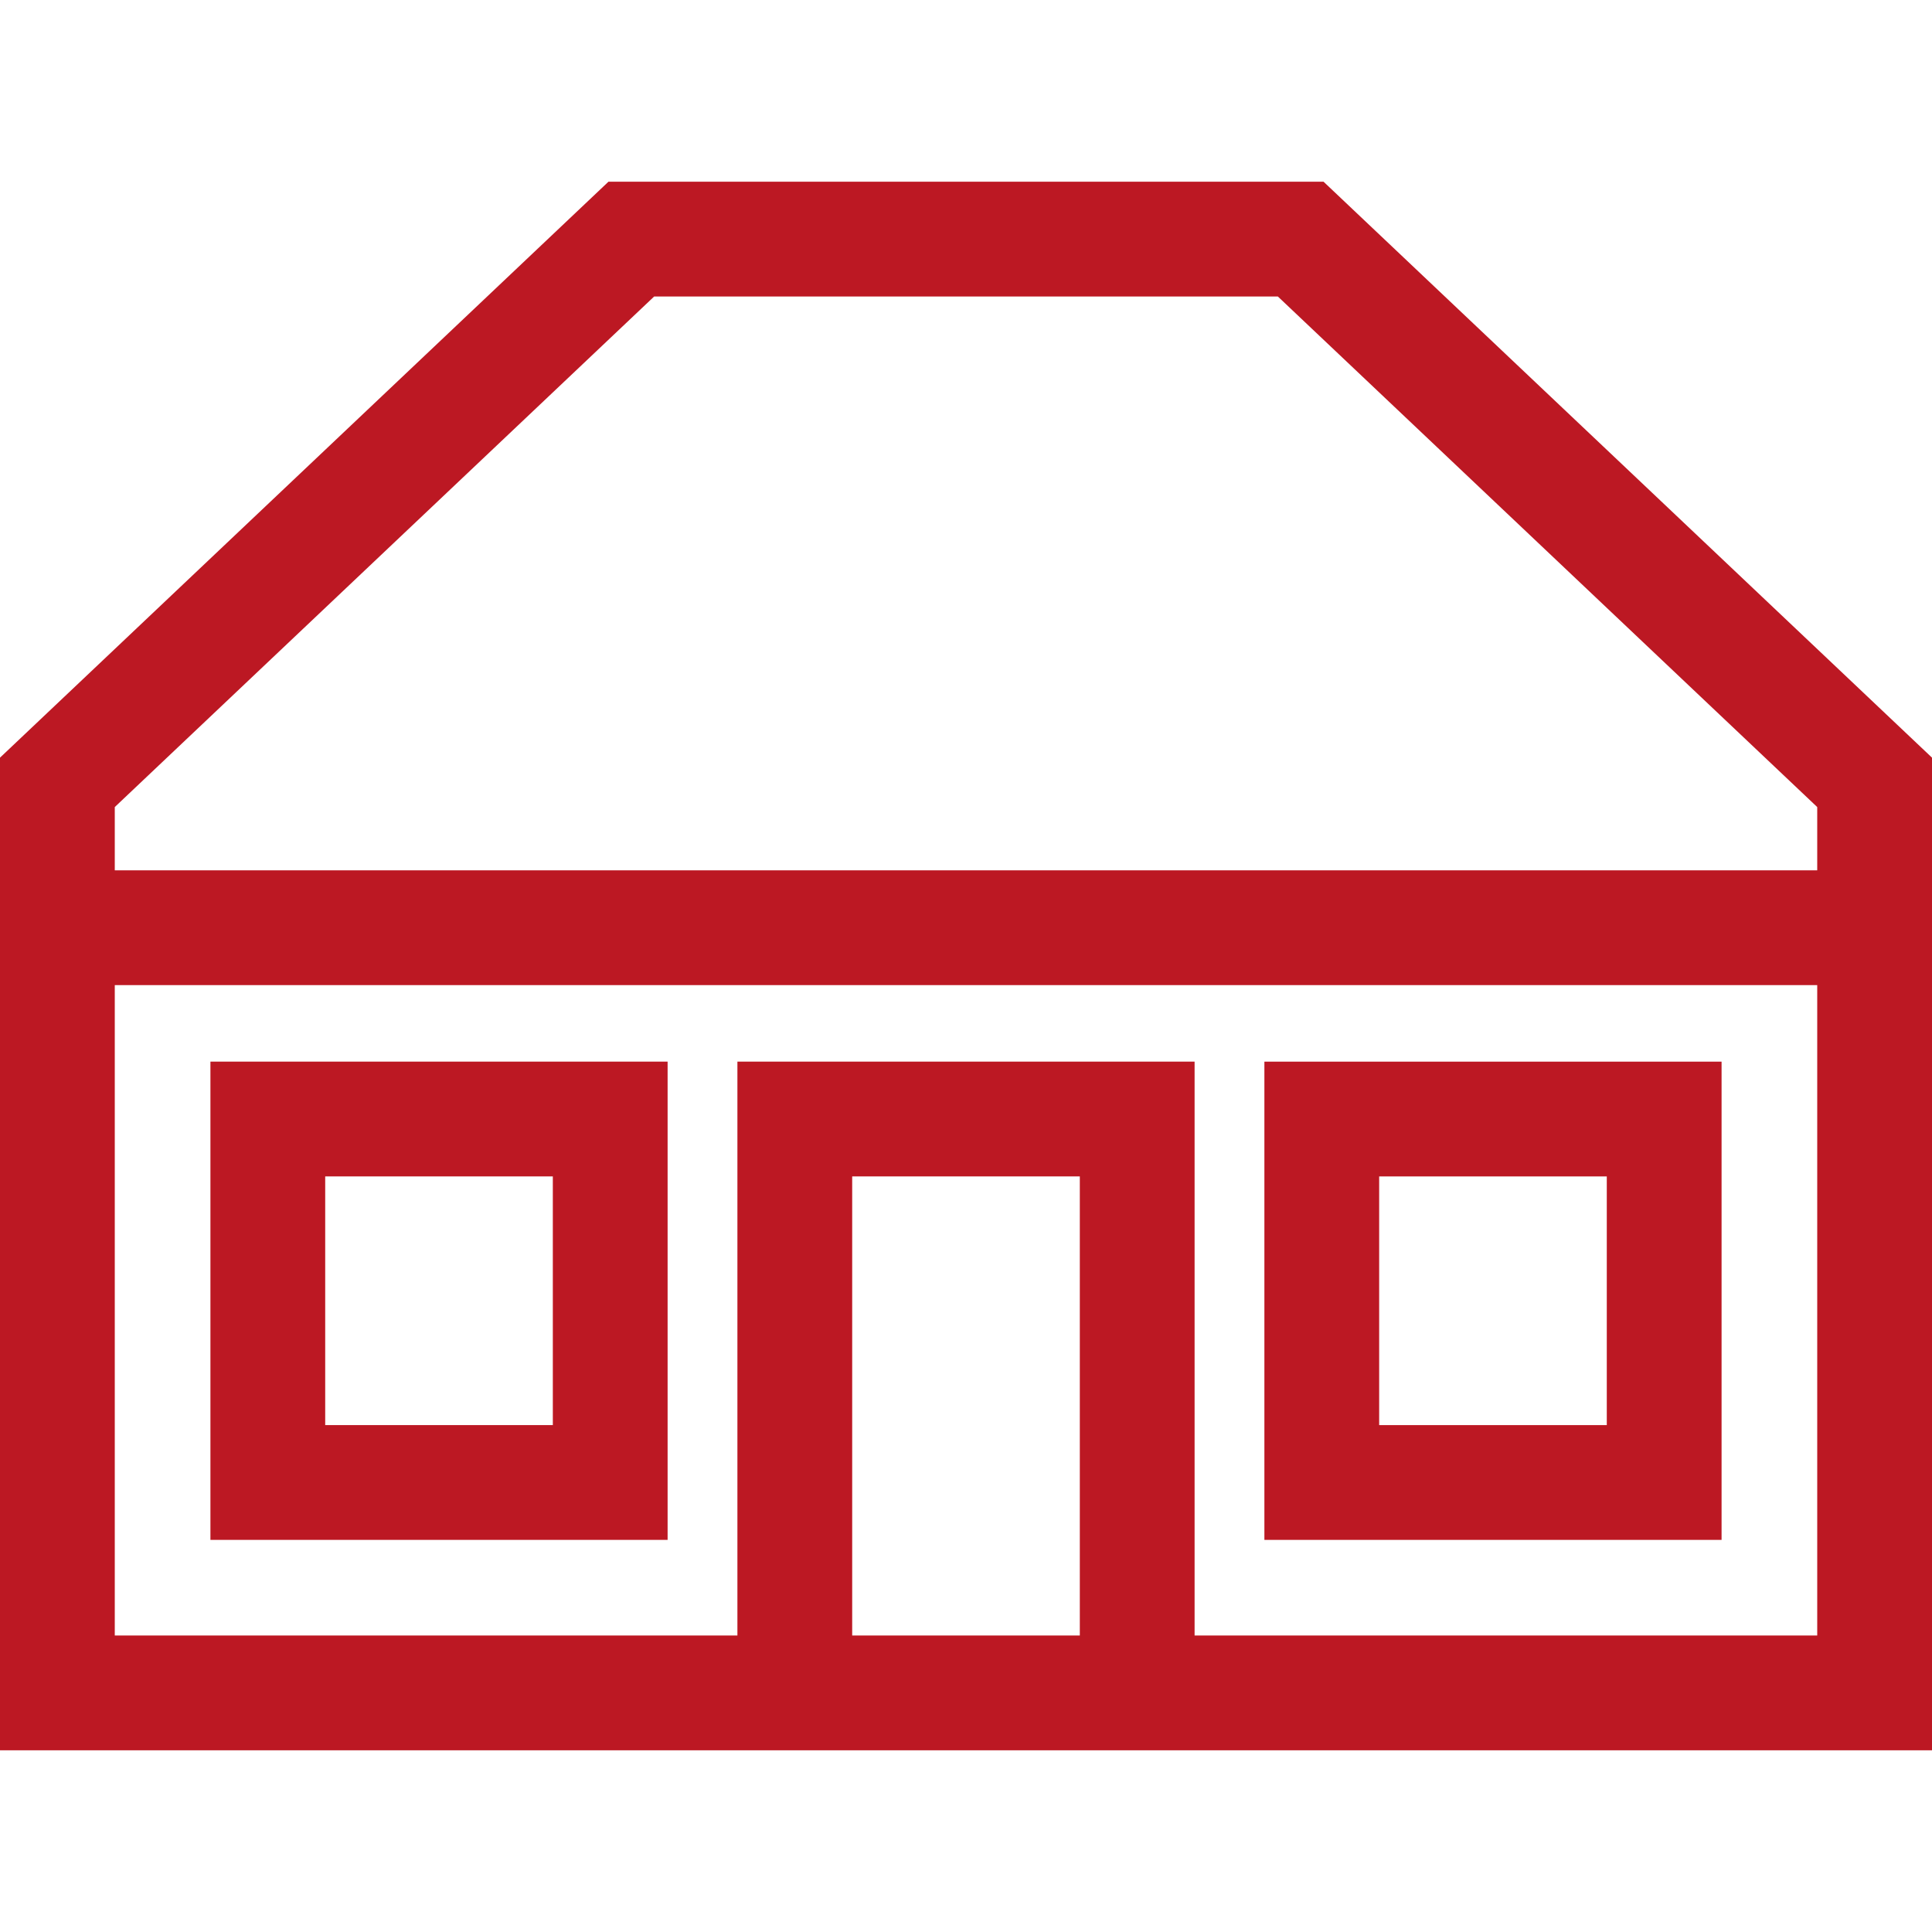 <svg width="800" height="800" viewBox="0 0 800 800" fill="none" xmlns="http://www.w3.org/2000/svg">
<g clip-path="url(#clip0_302_743)">
<path d="M87.133 439.605V637.634H276.443V439.605H87.133ZM228.916 590.107H134.659V487.132H228.914L228.916 590.107Z" fill="#BC1823"/>
<path d="M523.557 637.634H712.866V439.605H523.557V637.634ZM571.083 487.132H665.338V590.107H571.083V487.132Z" fill="#BC1823"/>
<path d="M548.051 75.24H251.949L0 313.73V360.394V407.921V724.759H305.346H494.656H800.002V407.921V360.394V313.73L548.051 75.24ZM47.527 334.183L270.876 122.767H529.125L752.473 334.183V360.392H47.527V334.183ZM447.127 677.232H352.873V677.231V487.132H447.127V677.232ZM752.475 677.231H494.656V439.605H305.346V677.232H47.527V407.921H752.475V677.231Z" fill="#BC1823"/>
</g>
<defs>
<clipPath id="clip0_302_743">
<rect width="800" height="800" fill="white"/>
</clipPath>
</defs>
</svg>
